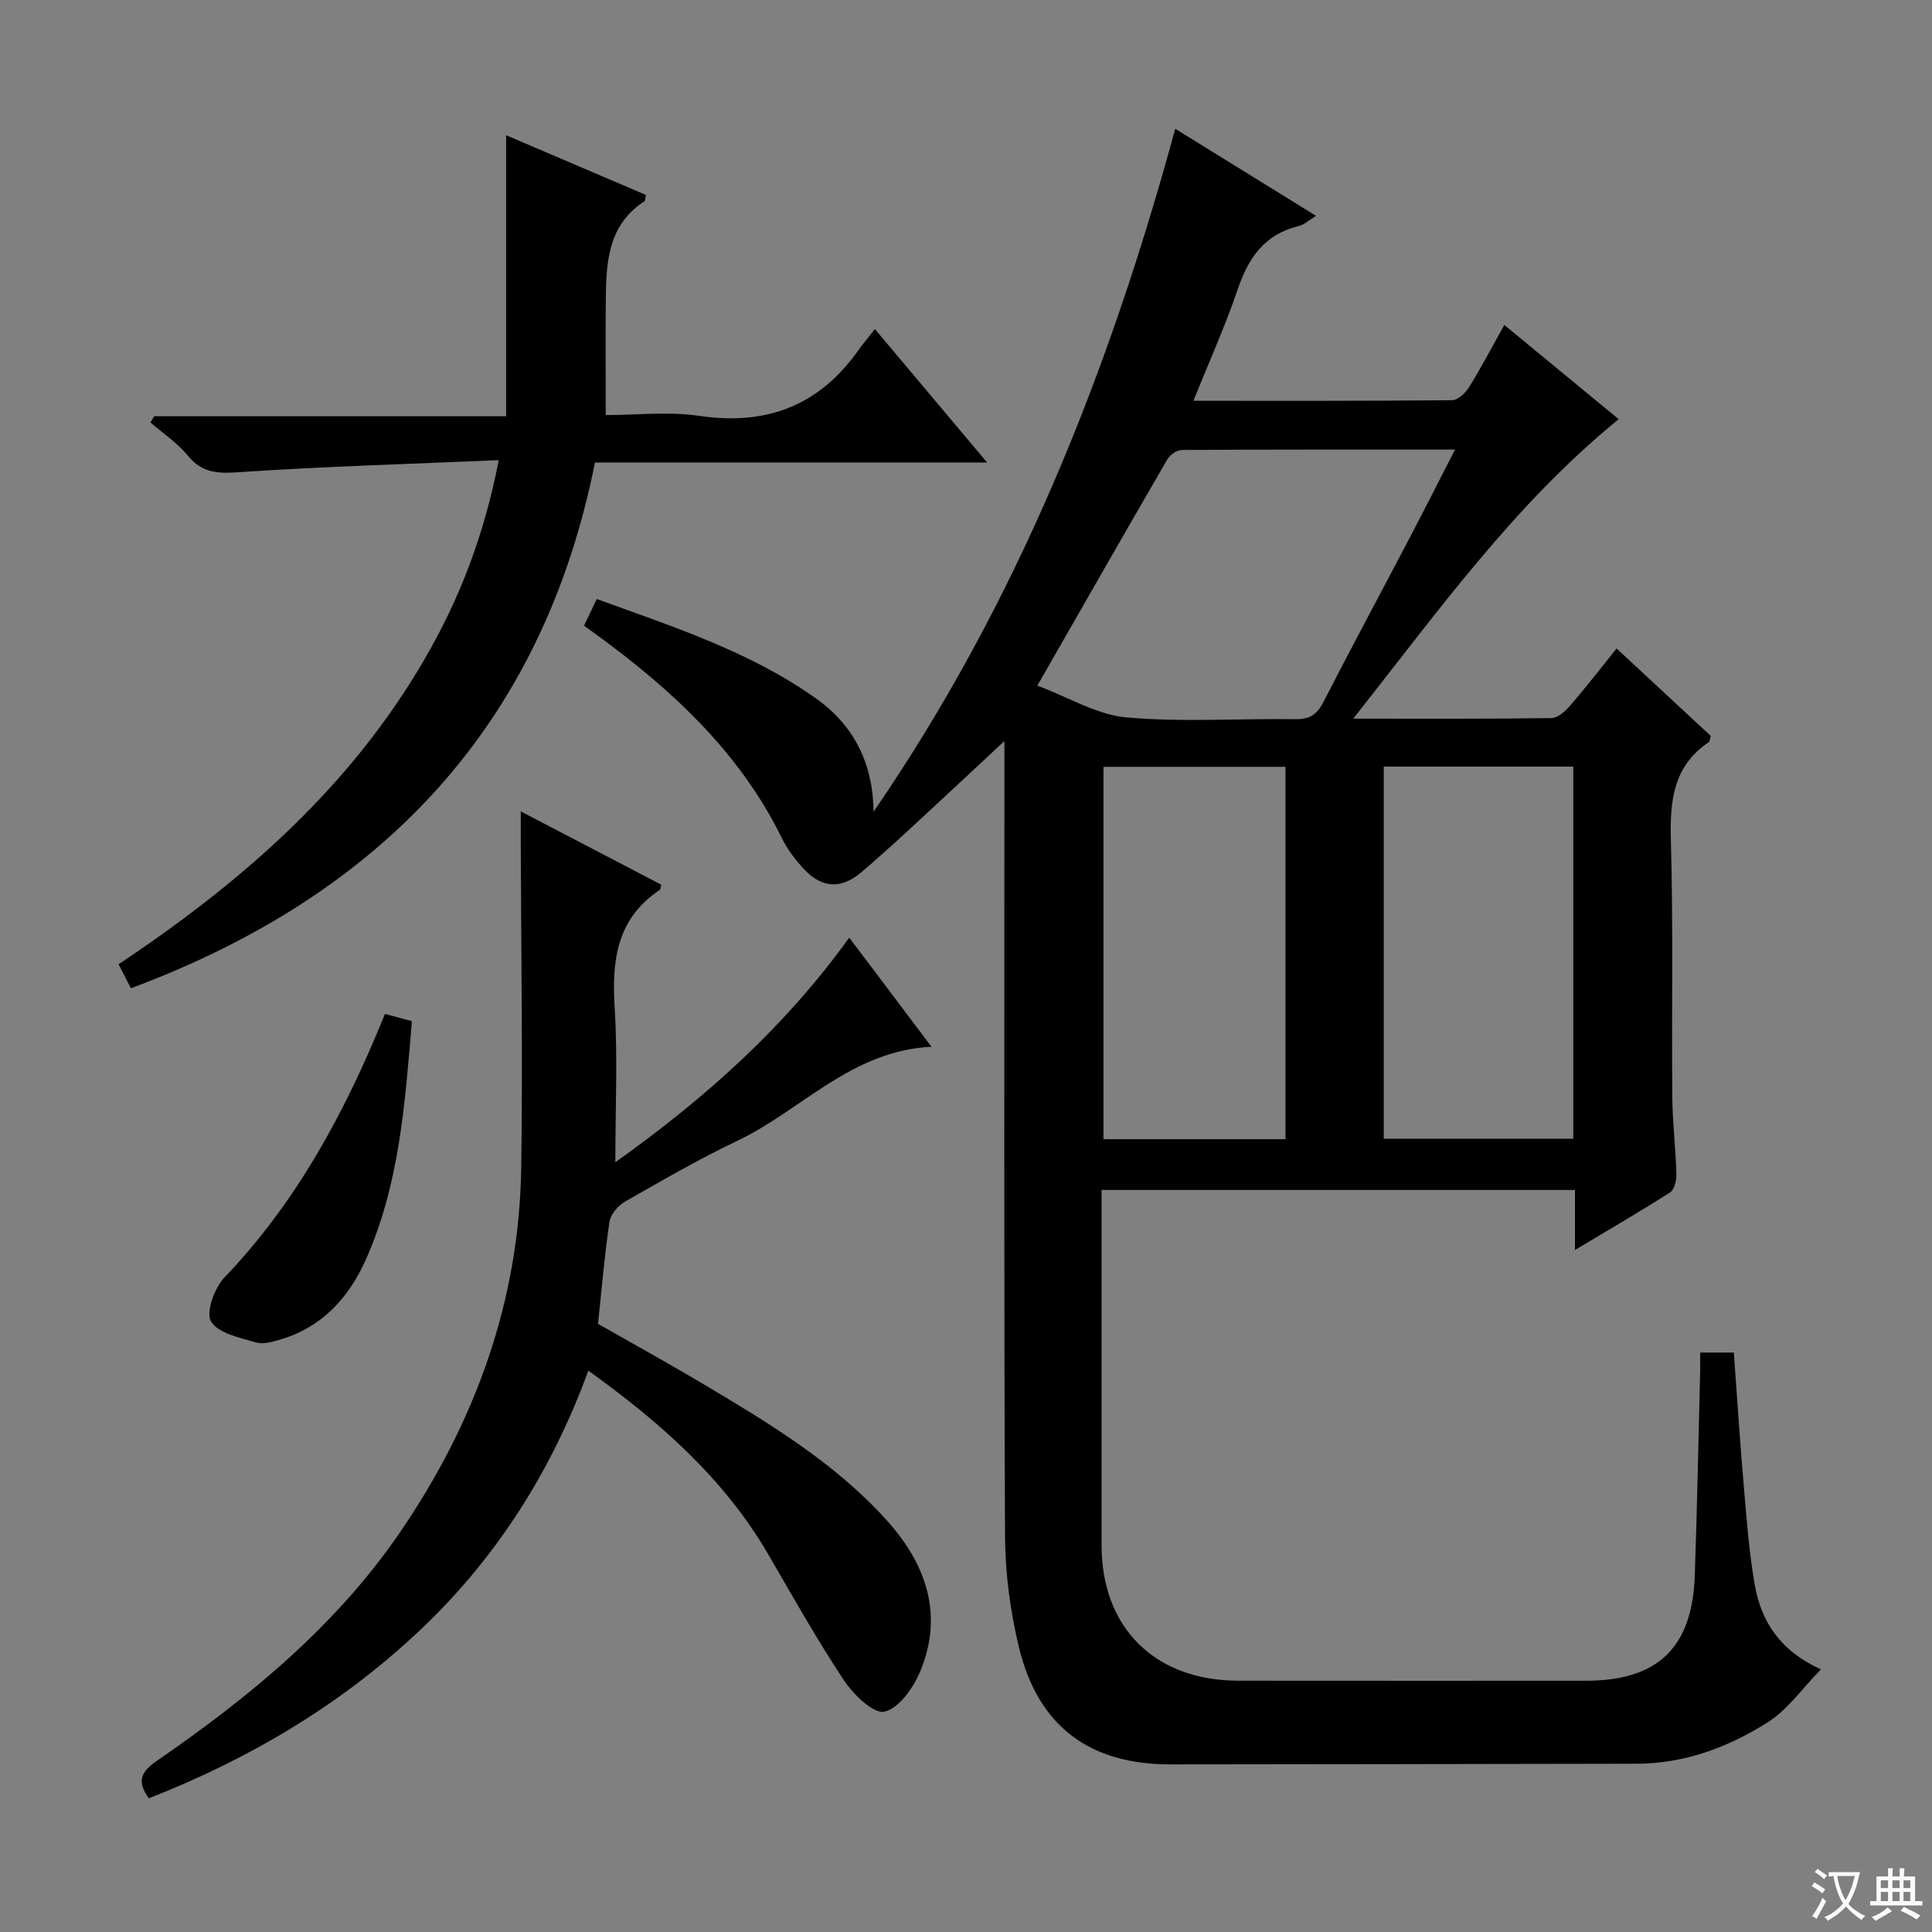 <svg enable-background="new 0 0 400 400" viewBox="0 0 400 400" xmlns="http://www.w3.org/2000/svg"><rect x="0" y="0" width="400" height="400" fill="#808080" stroke="none"/><path d="m377.9 391.2c-.2.3-.4.5-.6.8-.7-.6-1.4-1-2.2-1.5.2-.3.4-.5.5-.8.6.4 1.4.8 2.3 1.5zm-1.8 6.1c-.2-.2-.5-.4-.9-.6.4-.6.8-1.2 1.2-1.9s.7-1.3.9-1.9c.3.3.5.5.8.7-.7 1.3-1.4 2.6-2 3.7zm2.2-9c-.3.3-.5.5-.6.8-.6-.6-1.3-1.1-2-1.5.3-.3.5-.5.6-.7.6.5 1.3.9 2 1.4zm.3.2v-.9h2 4.5c-.3 1.3-.6 2.5-1 3.6s-.9 2.1-1.4 3c.4.5 1 1 1.6 1.4s1.2.8 1.9 1.1c-.3.2-.5.4-.8.8-.4-.3-1-.7-1.6-1.2s-1.2-1.1-1.6-1.6c-.5.6-1.1 1.1-1.7 1.6s-1.4.9-2.1 1.4c-.1-.3-.3-.5-.7-.8.6-.2 1.2-.5 1.9-1s1.4-1.1 2-1.8c-.5-.8-.9-1.6-1.2-2.5s-.6-2-.8-3.2c-.4.1-.7.1-1 .1zm2.5 2.7c.3 1 .7 1.7 1 2.2.3-.5.6-1.1 1-2s.6-1.9.9-3h-3.2-.4c.1.9.3 1.8.7 2.8z" fill="#fafbfa"/><path d="m396.5 388.5v1.5 3.6h1.5v.9c-.4 0-1 0-1.7 0h-7.9c-.5 0-.9 0-1.2 0v-.9h1.3v-3.5c0-.7 0-1.2 0-1.6h2.4c0-.8 0-1.4 0-1.7h1c0 .3-.1.8-.1 1.7h1.5c0-.8 0-1.4 0-1.7h1c0 .3-.1.9-.1 1.7zm-8.2 9.2c-.2-.3-.5-.5-.8-.8.8-.3 1.4-.6 1.9-.9s1-.7 1.4-1.1c.3.3.6.5.9.8-1.6 1-2.8 1.6-3.4 2zm2.6-6.8v-1.6h-1.5v1.6zm0 2.7v-1.9h-1.5v1.9zm2.4-2.7v-1.6h-1.5v1.6zm0 2.7v-1.9h-1.5v1.9zm.2 2 .7-.8c.4.2.9.5 1.6.8s1.3.7 1.8 1c-.3.3-.5.5-.8.8-.4-.3-1.5-1-3.3-1.8zm2-4.7v-1.6h-1.4v1.6zm0 2.7v-1.9h-1.4v1.9z" fill="#fafbfa"/><g fill="#010000"><path d="m352 280.03h6.97c.7 9.56 1.31 18.97 2.12 28.36.57 6.62 1.07 13.27 2.23 19.8 1.33 7.56 5.24 13.61 13.69 17.43-3.9 3.99-6.9 8.35-11 10.95-8.17 5.18-17.23 8.57-27.16 8.59-32.16.06-64.32.11-96.47.14-16.77.02-27.41-7.82-31.4-24.18-1.83-7.51-2.86-15.4-2.9-23.12-.24-53.32-.13-106.64-.13-159.97 0-1.76 0-3.52 0-4.6-6.55 6.1-13.17 12.3-19.84 18.45-3.18 2.93-6.41 5.82-9.69 8.64-4.15 3.56-8.13 3.47-11.88-.49-1.81-1.91-3.48-4.11-4.64-6.46-8.77-17.88-22.87-30.85-38.63-42.33-.67-.49-1.34-.96-2.35-1.69.83-1.75 1.65-3.47 2.63-5.53 15.84 5.76 31.7 10.85 45.41 20.6 7.81 5.55 11.76 13.34 11.91 23.42 29.63-43.11 48.7-90.84 62.45-141.38 9.76 6.04 19.21 11.88 29.15 18.03-1.42.86-2.41 1.83-3.56 2.11-7.08 1.69-10.45 6.58-12.67 13.14-2.6 7.65-5.94 15.04-9.16 23.04 18.26 0 35.9.05 53.53-.12 1.21-.01 2.78-1.46 3.52-2.66 2.53-4.08 4.76-8.34 7.32-12.92 8.06 6.64 15.86 13.06 23.68 19.51-21.56 17.56-37.33 39.71-54.96 62 14.56 0 27.8.07 41.05-.12 1.32-.02 2.87-1.43 3.87-2.59 3.24-3.74 6.26-7.66 9.61-11.82 6.77 6.29 13.18 12.25 19.49 18.1-.18.66-.17 1.13-.37 1.27-7.44 4.98-8.11 12.24-7.88 20.45.49 17.65.14 35.32.29 52.98.04 5.31.7 10.62.85 15.93.04 1.31-.38 3.28-1.28 3.86-6.25 4.01-12.68 7.73-19.72 11.95 0-4.59 0-8.35 0-12.43-32.66 0-64.91 0-98.01 0v5.12c0 22.83-.01 45.66 0 68.49.01 17.03 11.04 27.97 28.27 27.99 24 .03 47.99.01 71.99.01 14.84 0 22.02-6.79 22.55-21.68.5-14.14.76-28.28 1.12-42.43.03-1.11 0-2.25 0-3.84zm-137.23-138.08c6.49 2.42 12.34 6.04 18.47 6.58 11.57 1.03 23.3.2 34.97.37 2.93.04 4.45-.95 5.77-3.52 5.84-11.39 11.92-22.66 17.86-34 3.06-5.84 6.04-11.73 9.41-18.3-19.39 0-37.98-.03-56.58.08-1.02.01-2.43 1-2.98 1.94-8.83 15.22-17.56 30.51-26.92 46.85zm71.72 16.77v77.04h39.24c0-25.77 0-51.3 0-77.04-13.17 0-26.07 0-39.24 0zm-20.34 77.14c0-26.01 0-51.55 0-77.1-12.87 0-25.29 0-37.69 0v77.1z"/><path d="m30.81 372.32c-2.47-3.43-1.75-5.4 1.61-7.72 19.29-13.29 37.32-28.11 50.62-47.68 15.36-22.59 24.46-47.53 24.87-75.08.34-22.46-.03-44.93-.09-67.39 0-1.82 0-3.63 0-6.46 10.14 5.29 19.63 10.24 29.08 15.17-.14.52-.12.97-.32 1.1-8.92 5.94-9.93 14.62-9.32 24.43.64 10.24.14 20.54.14 31.94 18.87-13.45 35.06-27.98 48.43-46.5 5.7 7.56 11.13 14.77 17.02 22.59-16.63.82-26.9 13.14-40.17 19.46-7.95 3.78-15.59 8.22-23.25 12.59-1.44.82-3.01 2.62-3.24 4.17-1.03 6.85-1.59 13.77-2.38 21.15 7.07 4.03 14.63 8.19 22.03 12.6 13.46 8.01 26.9 16.13 37.56 27.86 8.25 9.08 12.09 19.58 7.1 31.54-1.41 3.37-4.41 7.63-7.4 8.29-2.25.5-6.42-3.55-8.37-6.48-5.6-8.45-10.57-17.32-15.67-26.08-9.09-15.61-22.21-27.23-37.25-38.04-7.73 21.14-19.42 39.42-35.76 54.58-16.15 15.03-34.82 25.96-55.24 33.96z"/><path d="m103.26 95.27c-18.3.79-35.9 1.29-53.45 2.47-4.45.3-7.84.37-10.9-3.38-2.16-2.65-5.14-4.62-7.76-6.89.26-.43.52-.86.78-1.29h72.86c0-19.35 0-38.21 0-58.18 10.11 4.31 19.55 8.35 28.94 12.36-.16.72-.13 1.2-.32 1.32-7.62 4.95-7.91 12.74-7.99 20.58-.07 7.65-.01 15.31-.01 23.68 6.2 0 12.92-.79 19.38.16 14 2.07 24.9-2.17 33.02-13.71.96-1.36 2.05-2.63 3.33-4.26 7.97 9.48 15.32 18.21 23.23 27.62-27.37 0-53.91 0-81.19 0-10.91 54.76-44.51 89.64-96.08 108.86-.69-1.35-1.57-3.06-2.55-4.97 25.57-17.04 48.1-36.72 63.52-63.46 7.12-12.3 12.17-25.37 15.19-40.91z"/><path d="m79.7 209.92c2.09.56 3.64.98 5.58 1.5-1.44 17.02-2.57 33.93-9.65 49.61-3.44 7.61-8.89 13.65-17.28 16.21-1.71.52-3.75 1.16-5.33.7-3.36-.99-7.81-1.87-9.32-4.33-1.14-1.84.69-6.95 2.76-9.11 14.97-15.66 25.01-34.24 33.24-54.58z"/></g></svg>